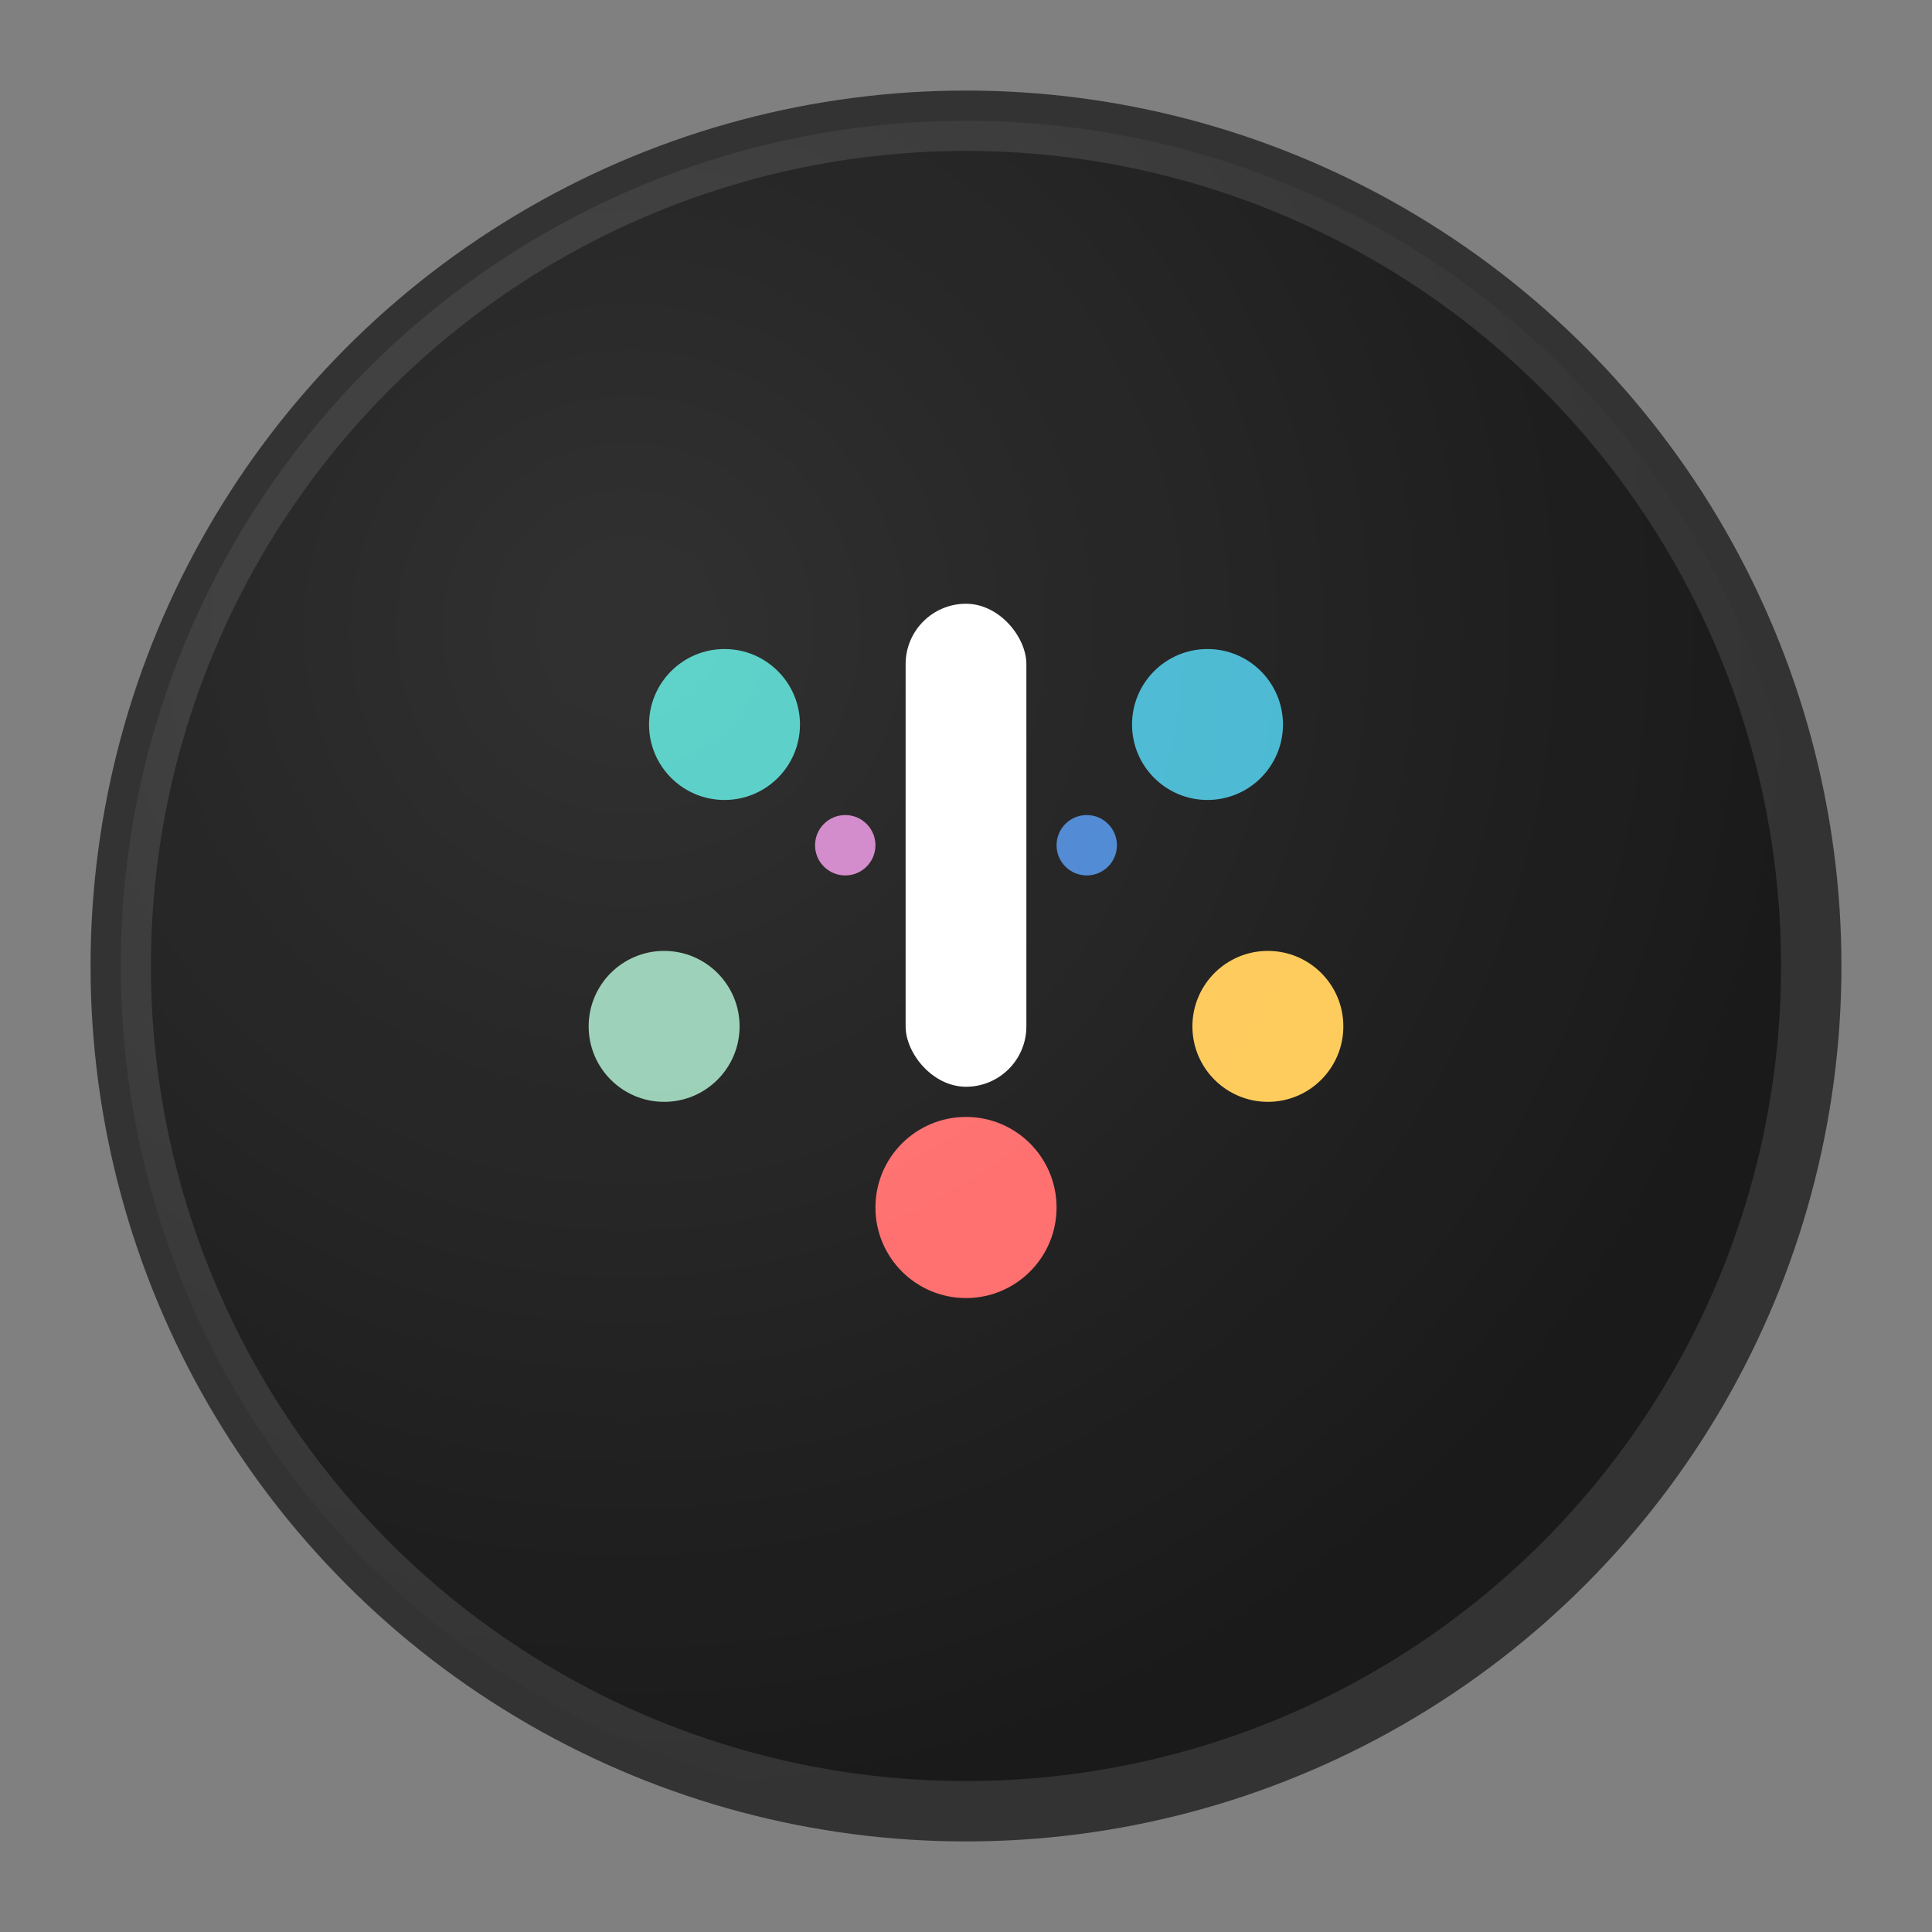<svg xmlns="http://www.w3.org/2000/svg" viewBox="0 0 64 64" width="64" height="64">
  <rect x="0" y="0" width="64" height="64" fill="#808080" stroke="none"/>
  <!-- Background circle -->
  <circle cx="32" cy="32" r="28" fill="#1a1a1a" stroke="#333" stroke-width="2"/>
  
  <!-- Color palette/dropper icon -->
  <g transform="translate(32, 32)">
    <!-- Main dropper body -->
    <rect x="-2" y="-12" width="4" height="16" fill="#fff" rx="2"/>
    
    <!-- Dropper tip with color -->
    <circle cx="0" cy="8" r="3" fill="#ff6b6b"/>
    
    <!-- Color swatches around -->
    <circle cx="-8" cy="-8" r="2.5" fill="#4ecdc4"/>
    <circle cx="8" cy="-8" r="2.5" fill="#45b7d1"/>
    <circle cx="-10" cy="2" r="2.5" fill="#96ceb4"/>
    <circle cx="10" cy="2" r="2.5" fill="#feca57"/>
    
    <!-- Small accent dots -->
    <circle cx="-4" cy="-4" r="1" fill="#ff9ff3" opacity="0.8"/>
    <circle cx="4" cy="-4" r="1" fill="#54a0ff" opacity="0.8"/>
  </g>
  
  <!-- Subtle gradient overlay -->
  <defs>
    <radialGradient id="shine" cx="0.3" cy="0.3" r="0.7">
      <stop offset="0%" stop-color="rgba(255,255,255,0.1)" />
      <stop offset="100%" stop-color="rgba(255,255,255,0)" />
    </radialGradient>
  </defs>
  <circle cx="32" cy="32" r="28" fill="url(#shine)"/>
</svg>